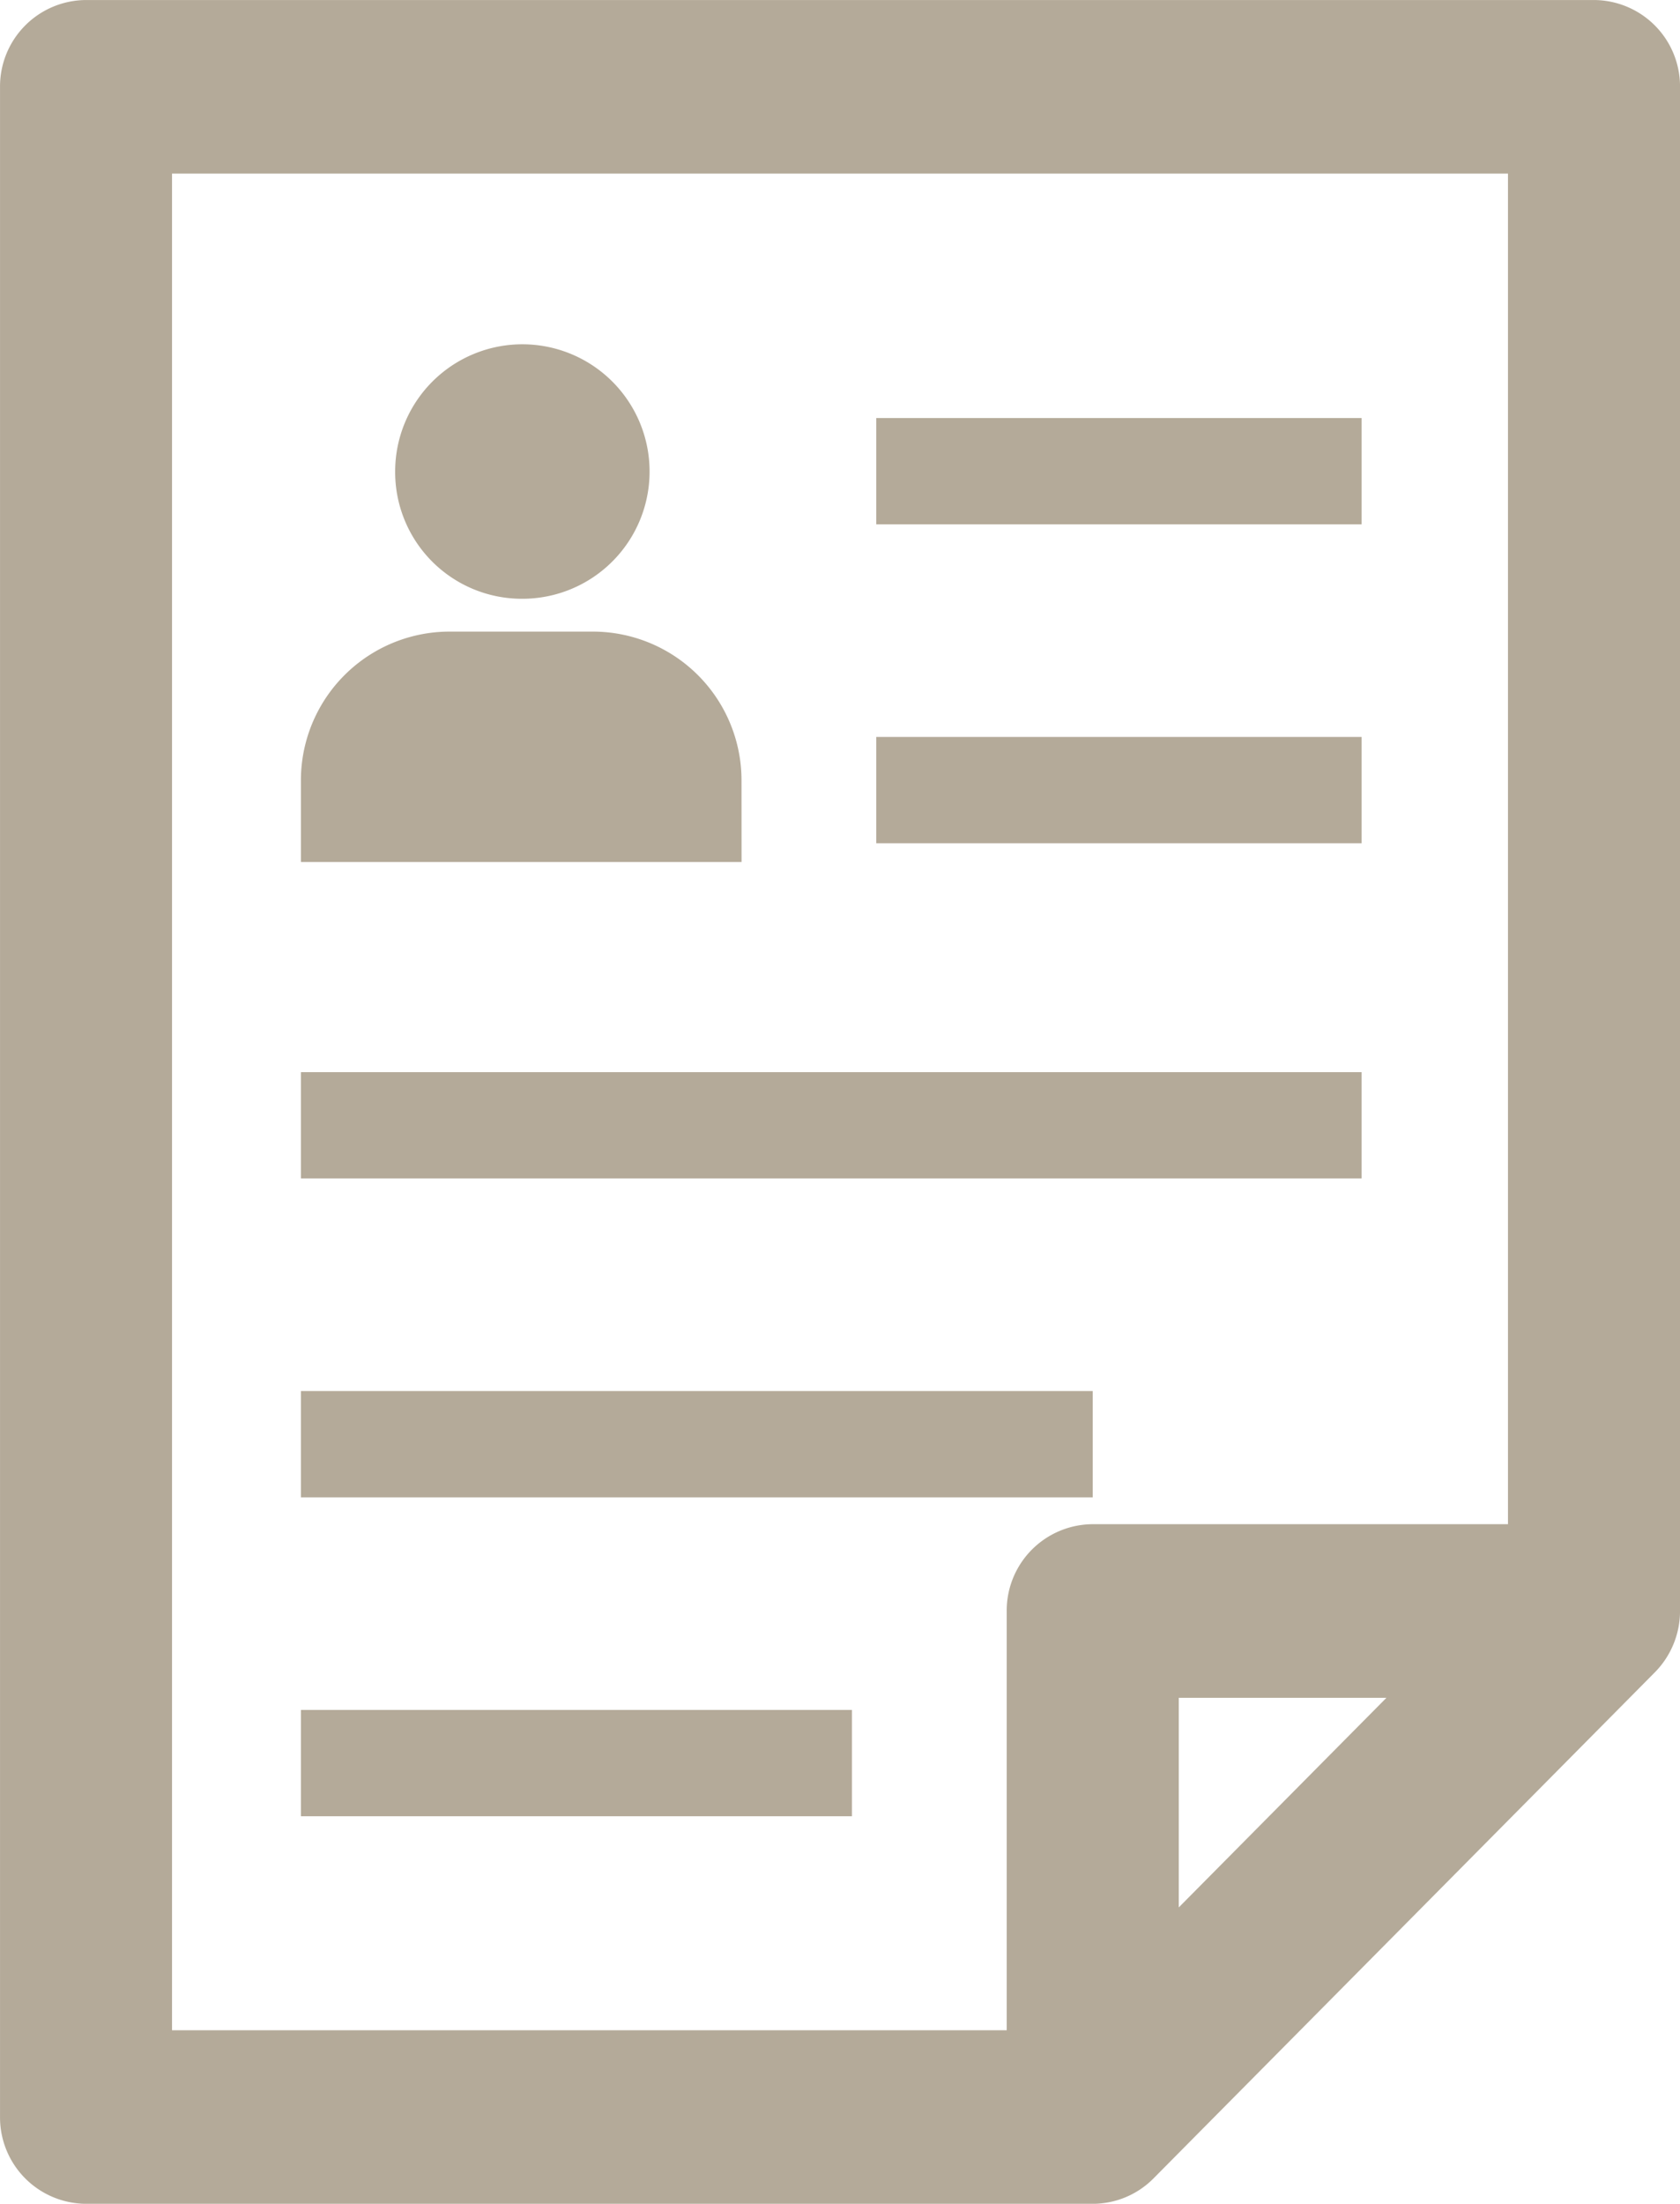 <svg xmlns="http://www.w3.org/2000/svg" xmlns:xlink="http://www.w3.org/1999/xlink" width="61" height="80" viewBox="0 0 61 80"><defs><style>.a{fill:none;}.b{clip-path:url(#a);}.c{fill:#b4aa99;}</style><clipPath id="a"><rect class="a" width="61" height="80"/></clipPath></defs><g class="b"><path class="c" d="M62.481,102.089A5.4,5.4,0,0,0,57.1,96.661H51.861a5.4,5.4,0,0,0-5.378,5.428v2.936h16Z" transform="translate(-35.557 -73.733)"/><path class="c" d="M65.62,61.927a4.619,4.619,0,1,0-4.577-4.619,4.6,4.6,0,0,0,4.577,4.619" transform="translate(-46.695 -40.191)"/><path class="c" d="M57.876,0H3.122A3.137,3.137,0,0,0,0,3.15v73.7A3.137,3.137,0,0,0,3.122,80H39.675a3.109,3.109,0,0,0,2.208-.923l18.2-18.368A3.167,3.167,0,0,0,61,58.48V3.15A3.137,3.137,0,0,0,57.876,0M6.245,6.3H54.753V55.329H39.675a3.137,3.137,0,0,0-3.123,3.152V73.7H6.245ZM42.8,69.24V61.632h7.539Z" transform="translate(0.001 0.001)"/><rect class="c" width="17.623" height="3.859" transform="translate(31.817 15.175)"/><rect class="c" width="17.623" height="3.859" transform="translate(31.817 26.752)"/><rect class="c" width="38.514" height="3.859" transform="translate(10.926 38.92)"/><rect class="c" width="28.751" height="3.859" transform="translate(10.926 50.497)"/><rect class="c" width="20.007" height="3.859" transform="translate(10.926 62.073)"/></g></svg>